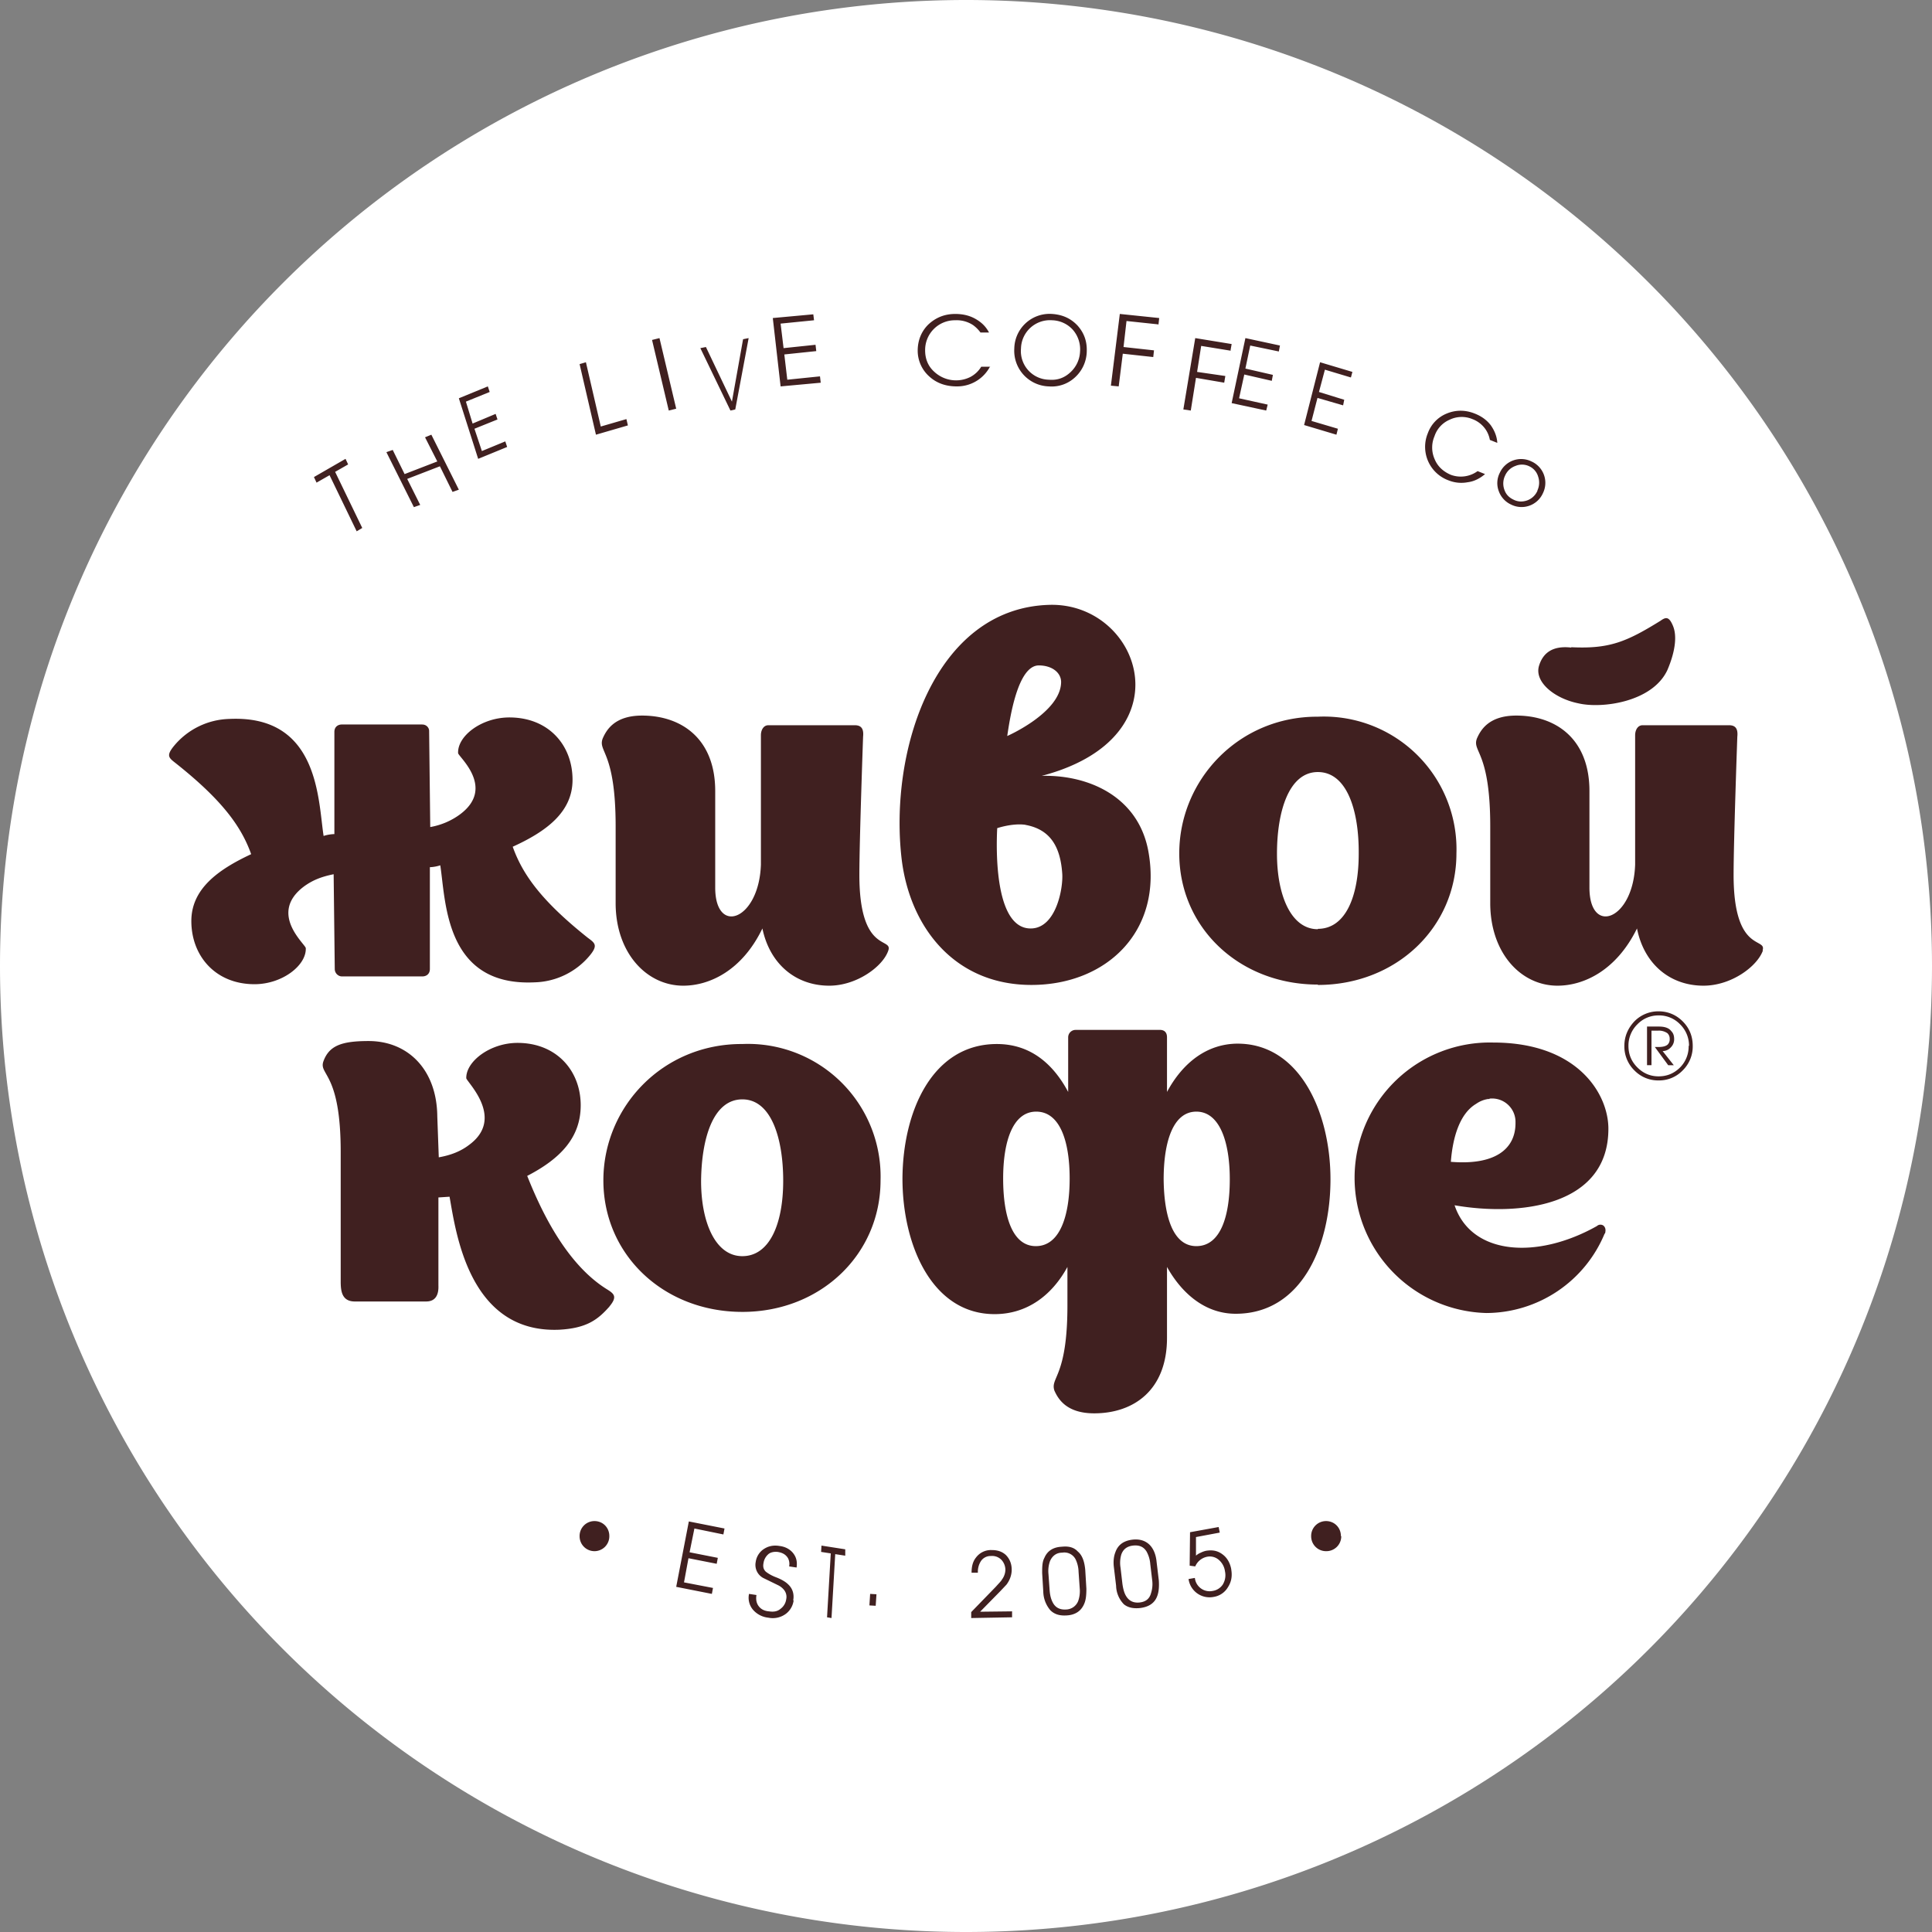 <svg viewBox="0 0 52 52" fill="none" xmlns="http://www.w3.org/2000/svg"><rect x="0" y="0" width="52" height="52" fill="#808080" stroke="none"/><path d="M52 26a26 26 0 1 1-52 0 26 26 0 0 1 52 0Z" fill="#fff"/><path d="m9.37 12.5-.35.2.73 1.51-.15.09-.73-1.51-.35.2-.07-.15.85-.49.07.15Zm2.98.68-.17.06-.34-.69-.88.34.35.7-.17.06-.74-1.48.17-.06.32.65.88-.34-.33-.65.17-.07.74 1.48Zm1.3-1.15-.78.32-.52-1.63.78-.32.05.15-.64.26.18.59.62-.26.05.15-.62.25.2.6.63-.26.05.15Zm3.25-.58-.86.25-.44-1.9.17-.05.4 1.73.69-.2.04.17Zm1.3-.45-.2.05-.45-1.9.2-.05.45 1.9Zm1.95-1.9-.36 1.92-.13.03-.81-1.68.15-.03.7 1.47.3-1.68.15-.03Zm1.95 1.2-1.09.1-.21-1.84 1.09-.1.02.16-.9.09.08.66.86-.09.02.17-.86.09.08.68.88-.09.02.17h.01Zm4.55-.44a1 1 0 0 1-.9.54c-.28 0-.53-.08-.73-.26a.93.93 0 0 1-.32-.7c0-.28.1-.52.28-.7.2-.19.44-.29.73-.29.2 0 .38.04.54.13.16.09.28.2.37.37h-.23a.9.9 0 0 0-.2-.2.8.8 0 0 0-.48-.13.8.8 0 0 0-.81.81c0 .23.08.43.25.58a.86.86 0 0 0 .96.14.75.75 0 0 0 .3-.28h.24Zm2.6-.39a.97.97 0 0 1-.32.69.92.92 0 0 1-.7.24.96.96 0 0 1-.93-1.02.95.95 0 0 1 1.02-.93c.28.02.5.12.68.31.18.2.26.43.25.7Zm-.18-.01a.8.8 0 0 0-.2-.59.78.78 0 0 0-.55-.25.78.78 0 0 0-.84.76.77.77 0 0 0 .75.84c.23.02.42-.05.58-.2a.8.8 0 0 0 .26-.57Zm2.1-.73-.85-.09-.08.7.82.09-.02.18-.82-.09-.11.88-.21-.02.24-1.93 1.06.11-.02.18Zm1.96.71-.8-.13-.11.7.76.11-.03.18-.76-.13-.14.88-.2-.03.32-1.92.98.16-.03.17Zm.95 1.61-.93-.2.37-1.75.93.2-.03.16-.77-.16-.13.62.74.17-.03.16-.74-.17-.14.64.77.17-.04.16Zm1.89.65-.87-.26.43-1.69.87.26-.04.15-.7-.21-.16.6.68.21-.03.15-.69-.2-.16.62.71.21-.04.16Zm4 1.06c-.14.12-.3.2-.47.22a.92.92 0 0 1-.51-.05.96.96 0 0 1-.56-1.27.9.9 0 0 1 .51-.53c.24-.1.5-.1.75 0 .18.07.32.17.43.31.1.14.17.3.18.48l-.2-.08a.75.75 0 0 0-.1-.26.75.75 0 0 0-.37-.3.75.75 0 0 0-.62.02.73.73 0 0 0-.4.44.77.77 0 0 0 0 .61c.08.2.23.34.44.43a.77.77 0 0 0 .72-.1l.2.08Zm1.56.51a.63.63 0 0 1-.86.31.63.63 0 0 1-.33-.36.61.61 0 0 1 .03-.5.63.63 0 0 1 .85-.3.63.63 0 0 1 .31.85Zm-.15-.07a.5.5 0 0 0 .02-.37.44.44 0 0 0-.24-.28.45.45 0 0 0-.37-.01.48.48 0 0 0-.28.26.49.49 0 0 0-.02.38c.04.12.12.21.25.27.12.06.24.06.36.02a.48.48 0 0 0 .28-.26Zm.87 1.1v-.65.65Zm-23.09 28.6-.96-.19.34-1.76.96.19-.03.16-.78-.16-.13.64.76.15-.03.16-.76-.15-.12.65.78.15-.03.16Zm2.2.18a.54.54 0 0 1-.2.35.59.59 0 0 1-.48.11.63.63 0 0 1-.41-.21.5.5 0 0 1-.11-.43l.2.03c-.02.12 0 .22.06.3.06.08.15.13.28.14.13.02.23 0 .31-.07a.38.38 0 0 0 .15-.25.3.3 0 0 0-.06-.26.46.46 0 0 0-.15-.12l-.41-.2a.4.4 0 0 1-.2-.43.5.5 0 0 1 .18-.32c.13-.1.28-.14.46-.11.17.02.3.1.38.21.08.11.1.23.08.37l-.2-.03a.34.34 0 0 0-.03-.22c-.06-.1-.15-.15-.28-.17-.1-.01-.2.01-.26.07a.39.39 0 0 0-.12.23c-.02.1 0 .17.06.23.05.04.14.1.27.15.16.06.27.13.33.19.12.11.17.26.14.43Zm1.38-1.21-.26-.04-.1 1.72-.12-.02.1-1.72-.26-.04.01-.17.64.1v.17Zm.83 1.35-.17-.01.02-.31.17.01-.02.3Zm3.66-.97c0 .14-.05.28-.14.4l-.17.18-.54.55.86-.01v.16l-1.1.02v-.16l.66-.68c.09-.1.15-.16.17-.2a.46.46 0 0 0 .09-.25.4.4 0 0 0-.1-.27.35.35 0 0 0-.29-.11.31.31 0 0 0-.27.14.53.53 0 0 0-.08.31h-.17c0-.16.03-.3.12-.41a.5.5 0 0 1 .42-.2c.16 0 .28.04.38.13.1.1.16.23.16.4Zm2.01.51c0 .16-.01.3-.06.41-.08.19-.24.3-.48.31-.18.01-.32-.03-.43-.14a.8.8 0 0 1-.19-.5l-.03-.5c0-.16 0-.3.06-.41.08-.19.24-.29.47-.3.19-.02.33.02.43.13.12.1.18.27.2.5l.03.5Zm-.18-.02-.03-.43a.83.83 0 0 0-.08-.34.34.34 0 0 0-.36-.18c-.16 0-.27.09-.33.23a.8.8 0 0 0-.04.35l.03.42c.01.15.04.26.09.35.07.13.19.19.35.18a.36.36 0 0 0 .33-.23.8.8 0 0 0 .04-.35Zm2.13-.2c.01.16 0 .3-.04.41-.07.2-.23.3-.46.33-.18.02-.33-.01-.44-.1a.74.74 0 0 1-.21-.5l-.06-.5c-.02-.16 0-.3.04-.4.07-.2.22-.31.46-.34.18-.02.32.02.43.11.12.1.2.27.22.49l.06.5Zm-.18-.02-.05-.42a.83.83 0 0 0-.1-.34c-.08-.13-.2-.18-.37-.16-.16.02-.26.1-.31.24a.8.8 0 0 0-.02.36l.05.43c.02.14.05.25.1.33.08.13.2.19.37.17.16-.02.26-.1.3-.25a.8.8 0 0 0 .03-.36Zm2.13-.27c.03.18 0 .33-.09.47a.54.54 0 0 1-.38.26.57.57 0 0 1-.68-.48l.17-.03a.4.4 0 0 0 .48.35.4.4 0 0 0 .27-.17c.06-.1.09-.22.06-.36a.49.49 0 0 0-.17-.31.37.37 0 0 0-.31-.08.44.44 0 0 0-.32.26l-.15-.02.01-.9.77-.14.03.15-.64.12v.5a.44.44 0 0 1 .13-.08.6.6 0 0 1 .14-.05c.18-.03.32 0 .45.1.12.09.2.23.23.4v.01Zm-16.74-.9a.4.4 0 0 1-.4.4.4.4 0 0 1-.4-.4.4.4 0 0 1 .4-.41c.23 0 .4.18.4.4Zm19.7 0a.4.4 0 0 1-.4.4.4.4 0 0 1-.41-.4.4.4 0 0 1 .4-.41c.23 0 .4.18.4.4Zm-12.19-15.77c-.14.43-.85.95-1.59.95-.9 0-1.6-.58-1.8-1.54-.55 1.14-1.43 1.54-2.13 1.54-.98 0-1.81-.87-1.82-2.2v-2.09c0-2.02-.48-2-.35-2.36.1-.23.32-.62 1.06-.62 1.07 0 1.97.63 1.97 2.03v2.6c0 1.3 1.18.88 1.23-.62v-3.48c0-.14.07-.27.2-.27h2.33c.19 0 .24.12.22.31 0 0-.1 2.8-.1 3.72 0 2.12.9 1.67.78 2.03Zm6.99-2.71c.42 2.17-1.1 3.64-3.14 3.64-2.05 0-3.26-1.53-3.49-3.37-.35-2.92.88-6.77 3.97-6.86 2.65-.08 3.98 4.21-1.34 4.81 1.44-.52 3.62-.12 4 1.78Zm-3.3-.67c-.35-.05-.76.09-.76.09-.03.58-.07 2.7.9 2.7.69 0 .88-1.1.85-1.48-.05-.72-.32-1.19-1-1.31Zm-.49-2.39s1.44-.63 1.45-1.45c0-.26-.25-.45-.6-.45-.57 0-.78 1.43-.85 1.9Zm8.36 6.69c-2.11 0-3.73-1.53-3.73-3.53 0-1.98 1.6-3.69 3.73-3.68a3.57 3.57 0 0 1 3.73 3.68c0 1.99-1.62 3.54-3.73 3.54Zm0-1.5c.74 0 1.1-.86 1.1-2.02.01-1.15-.31-2.2-1.1-2.2-.78 0-1.1 1.06-1.1 2.2 0 1.1.37 2.03 1.1 2.03Zm11.98.58c-.15.43-.85.95-1.6.95-.9 0-1.6-.58-1.79-1.54-.56 1.14-1.44 1.54-2.14 1.54-.98 0-1.8-.87-1.81-2.2v-2.09c0-2.02-.49-2-.36-2.36.1-.23.32-.62 1.06-.62 1.07 0 1.97.63 1.97 2.03v2.6c0 1.3 1.18.88 1.23-.62v-3.48c0-.14.07-.27.2-.27h2.33c.19 0 .24.12.22.31 0 0-.1 2.8-.1 3.72 0 2.12.9 1.67.78 2.03Zm-5.16-8.16c1.02.05 1.48-.14 2.4-.71.14-.1.23-.13.34.14.1.24.08.64-.15 1.18-.4.87-1.77 1.05-2.4.9-.64-.13-1.18-.57-1.06-1 .1-.34.35-.56.87-.5v-.01Zm-30.93 2.08h-2.16c-.1 0-.2.06-.2.2v2.75s-.14 0-.29.05c-.15-.96-.12-3.26-2.53-3.15a2 2 0 0 0-1.5.73c-.22.27-.13.32.06.47 1.22.97 1.75 1.68 2.02 2.44-.9.42-1.61.94-1.61 1.8 0 .94.65 1.7 1.7 1.7.75 0 1.4-.51 1.38-.97 0-.1-1.02-.93-.05-1.66.22-.16.45-.26.8-.33l.03 2.55c0 .12.1.2.19.2h2.17c.1 0 .2-.06.2-.2v-2.74s.13 0 .28-.05c.15.96.12 3.26 2.53 3.15a2 2 0 0 0 1.5-.73c.22-.27.13-.33-.06-.47-1.23-.98-1.75-1.69-2.02-2.45.9-.41 1.61-.93 1.61-1.8 0-.94-.65-1.68-1.7-1.68-.75 0-1.4.5-1.38.96 0 .09 1.02.93.05 1.65a1.9 1.9 0 0 1-.8.34l-.03-2.59c0-.07-.06-.17-.19-.17Zm31.83 13.7a3.46 3.46 0 0 1-3.18 2.14 3.64 3.64 0 1 1 .18-7.28c2.27 0 3.1 1.38 3.1 2.32 0 2.1-2.41 2.36-4.14 2.06.45 1.34 2.21 1.47 3.83.56a.14.14 0 0 1 .18-.01c.04.04.07.09.04.21h-.01Zm-4.15-1.93c1.18.1 1.76-.33 1.75-1.06a.63.63 0 0 0-.7-.64v.01h-.04a.76.76 0 0 0-.32.13c-.44.26-.63.9-.68 1.56Zm-19.06 4.04c-2.12 0-3.74-1.54-3.74-3.54 0-1.98 1.6-3.68 3.74-3.67a3.57 3.57 0 0 1 3.72 3.67c0 1.99-1.61 3.54-3.72 3.54Zm0-1.5c.73 0 1.1-.86 1.1-2.03 0-1.14-.32-2.19-1.1-2.19-.79 0-1.1 1.06-1.11 2.2 0 1.1.38 2.02 1.11 2.02Zm-3.58 1.36c-.31.35-.61.58-1.35.62-2.43.1-2.78-2.63-2.95-3.58l-.3.02v2.37c.01.24-.07.43-.33.43h-1.92c-.36 0-.38-.3-.38-.55v-3.48c0-2.12-.58-2.06-.47-2.42.15-.43.48-.56 1.22-.56 1.07 0 1.84.78 1.85 2.03l.04 1.1c.34-.06.6-.17.81-.33.99-.72-.06-1.7-.07-1.8-.01-.45.64-.95 1.38-.95 1.05 0 1.7.75 1.7 1.68 0 .87-.55 1.44-1.44 1.9.32.8 1 2.35 2.16 3.06.19.12.27.2.04.47h.01Zm16.92-7.08c-.84 0-1.49.52-1.91 1.3v-1.47c0-.16-.1-.2-.19-.2h-2.27a.2.2 0 0 0-.2.2v1.47c-.4-.75-1.01-1.29-1.92-1.29-1.73 0-2.53 1.8-2.54 3.62 0 1.8.8 3.65 2.48 3.65.87 0 1.54-.5 1.96-1.27v1.04c0 1.93-.47 1.93-.35 2.29.1.22.32.61 1.07.61 1.07 0 1.96-.63 1.96-2.03v-1.91c.38.68 1 1.26 1.85 1.26 1.75 0 2.55-1.79 2.55-3.62 0-1.79-.82-3.65-2.5-3.65h.01Zm-5.44 5.45c-.64 0-.88-.82-.88-1.82s.26-1.8.89-1.8c.64 0 .9.8.9 1.8s-.26 1.82-.91 1.82Zm4.32 0c-.63 0-.87-.8-.88-1.8 0-1 .25-1.82.88-1.82s.9.82.9 1.82-.25 1.8-.9 1.8Zm13.36-5.39a.9.9 0 0 1-.27.66.88.88 0 0 1-.65.27.89.89 0 0 1-.65-.27.9.9 0 0 1-.27-.66c0-.26.1-.48.27-.66a.9.9 0 0 1 .65-.27c.26 0 .48.1.65.27.18.18.27.4.27.66Zm-.1 0a.8.8 0 0 0-.24-.58.78.78 0 0 0-.58-.24.78.78 0 0 0-.57.24.8.8 0 0 0-.24.58c0 .23.08.42.24.58.16.16.35.24.57.24.23 0 .42-.08.58-.24a.8.8 0 0 0 .23-.58Zm-.4-.18a.3.3 0 0 1-.09.22.3.3 0 0 1-.22.1l.3.38h-.15l-.36-.49h.1c.11 0 .2-.02.25-.07a.2.2 0 0 0 .05-.15.2.2 0 0 0-.06-.15.4.4 0 0 0-.25-.07h-.18v.93h-.12v-1.04h.32c.16 0 .27.04.33.12.06.06.08.13.08.22Z" fill="#402020"/></svg>